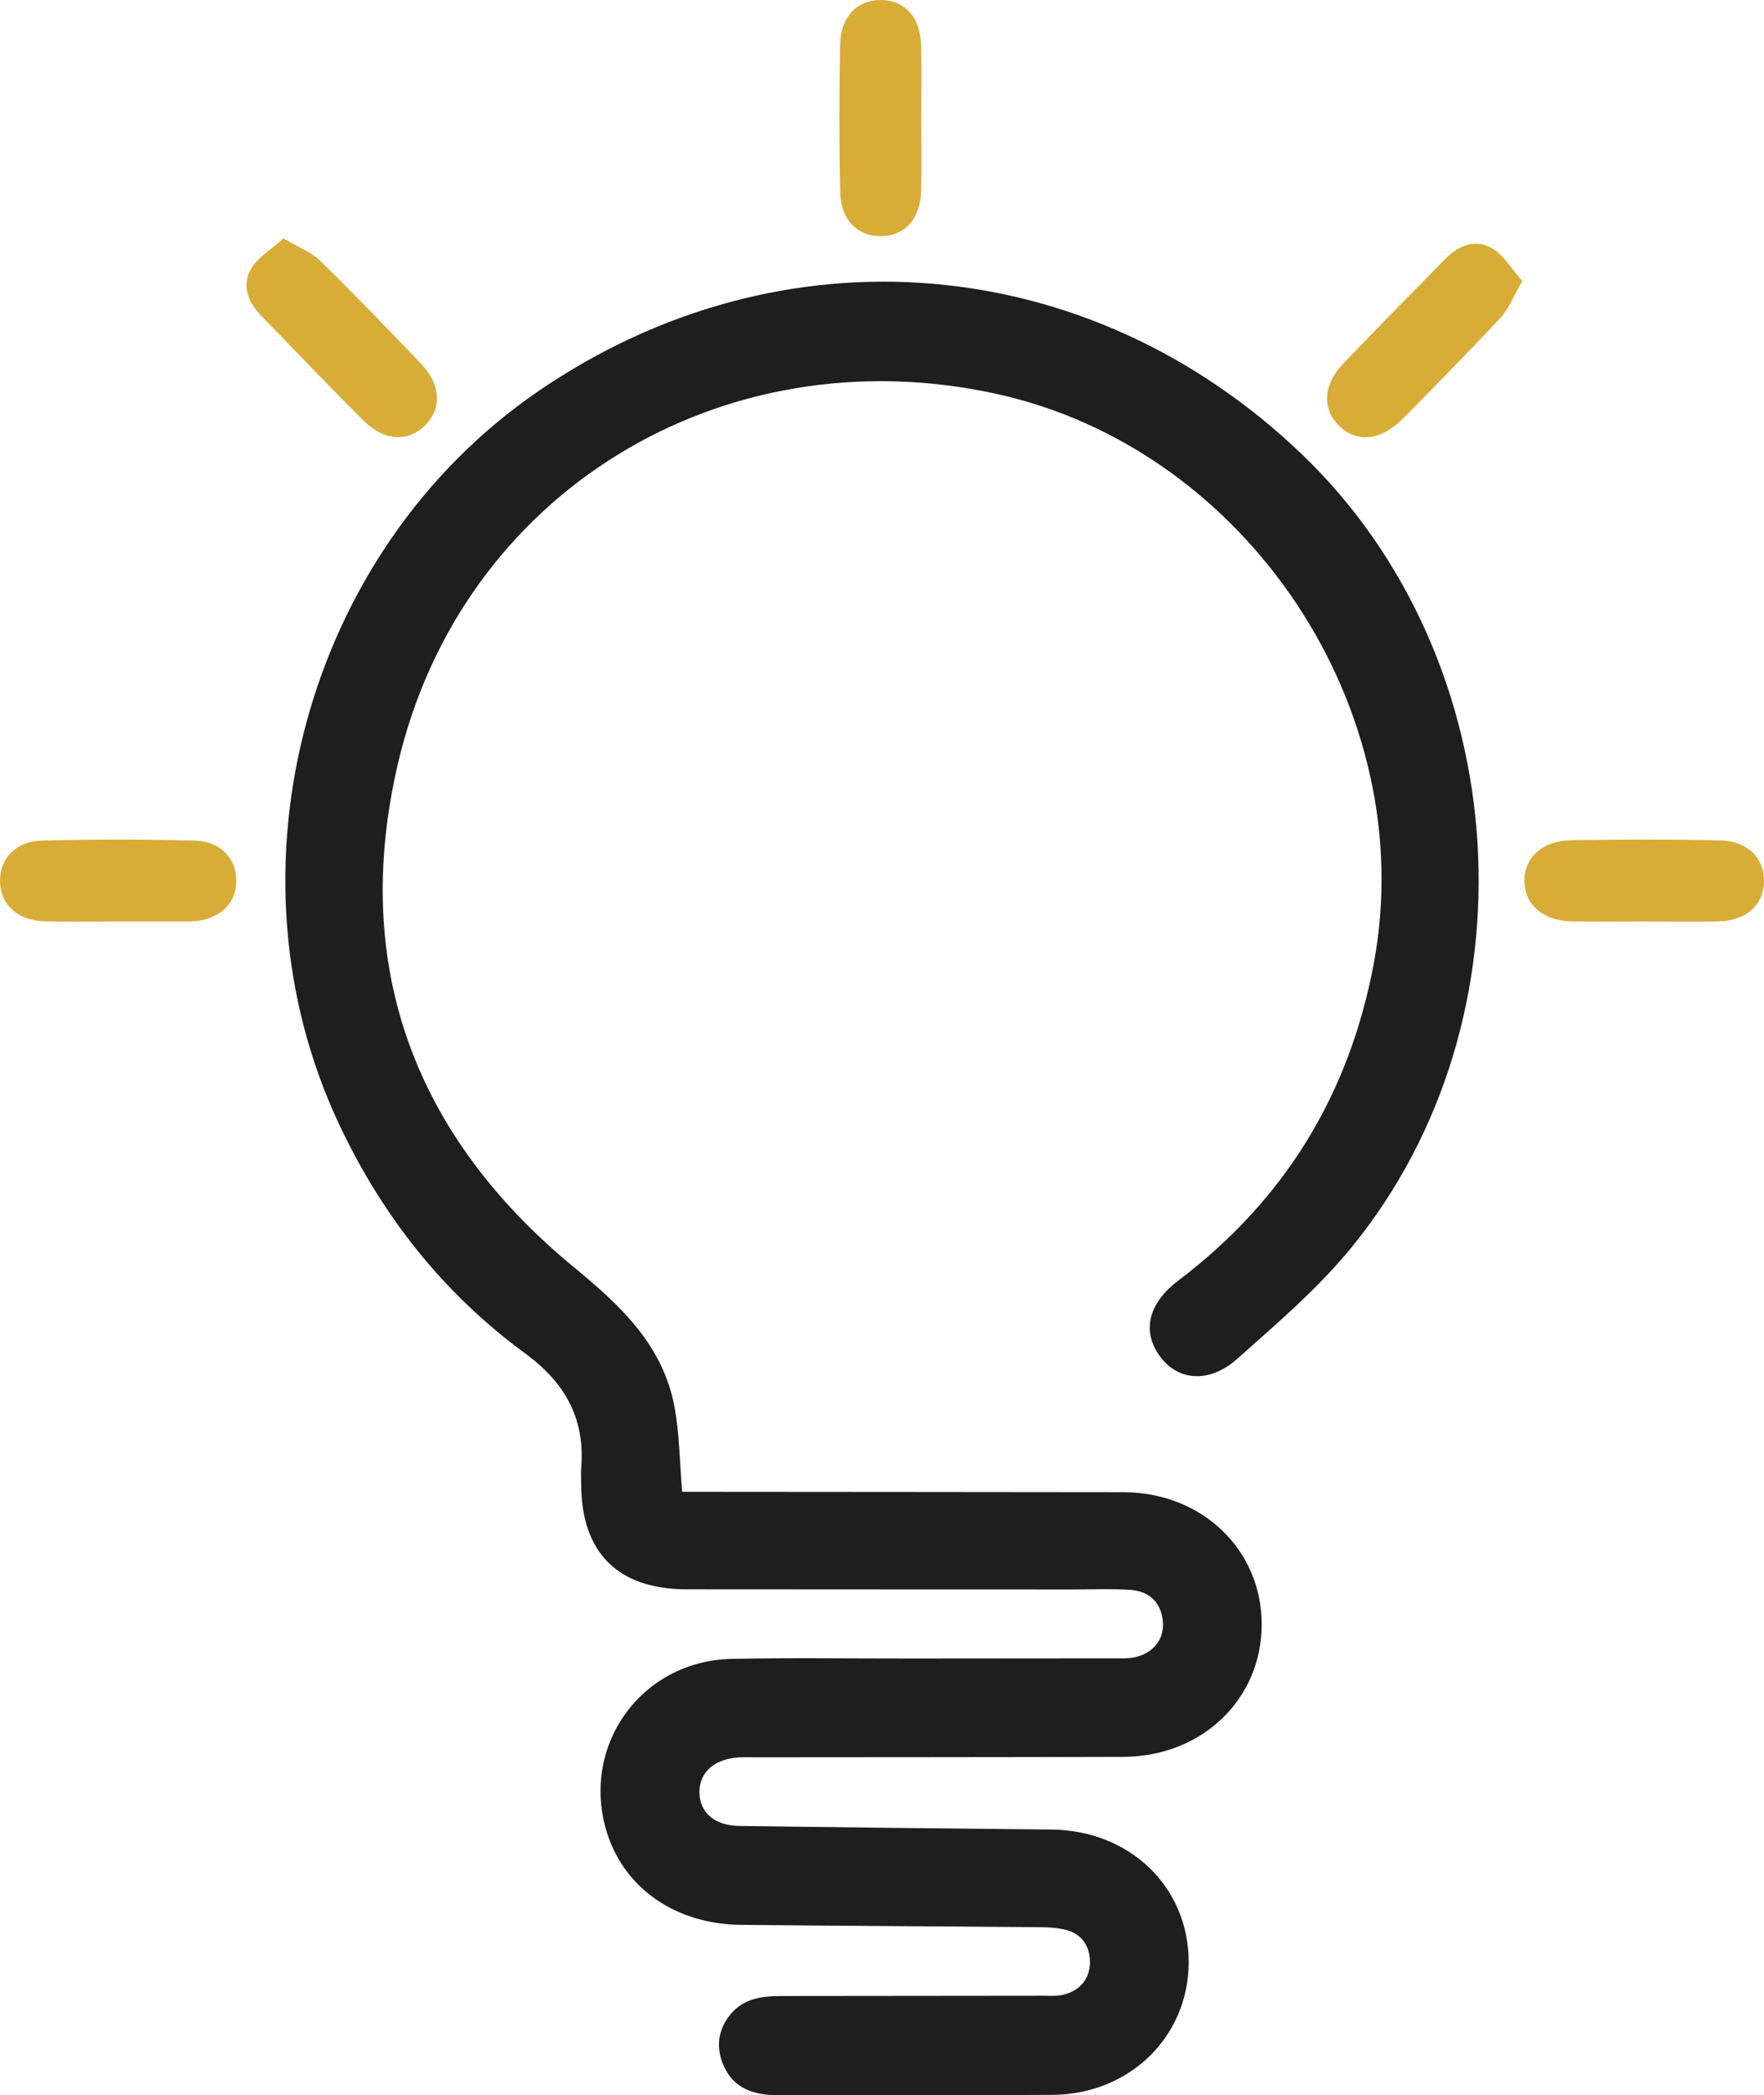 <?xml version="1.0" encoding="UTF-8"?>
<svg id="Layer_1" data-name="Layer 1" xmlns="http://www.w3.org/2000/svg" viewBox="0 0 545.13 647.48">
  <defs>
    <style>
      .cls-1 {
        fill: #d8ad37;
      }

      .cls-2 {
        fill: #1e1e1e;
      }
    </style>
  </defs>
  <path class="cls-2" d="m210.79,461.01c2.92,0,5.58,0,8.23,0,42.71.04,85.43.05,128.14.11,24.27.03,42.77,17.76,42.74,40.88-.03,23.13-18.43,40.82-42.79,40.9-37.77.12-75.53.1-113.3.14-1.8,0-3.6-.06-5.39.03-7.56.4-12.28,4.55-12.27,10.71.01,6.28,4.63,10.38,12.34,10.48,32.14.43,64.29.8,96.43,1.11,24.3.23,42.5,17.8,42.42,41.11-.08,22.93-18.28,40.73-42.12,40.88-28.32.17-56.65.11-84.98.09-7.16,0-13.5-1.98-16.62-9.12-2.41-5.52-1.84-11.03,2.09-15.82,4.11-5.02,9.88-5.7,15.87-5.7,26.98-.01,53.95-.04,80.93-.08,2.02,0,4.12.17,6.04-.3,5.19-1.27,8.27-4.89,8.28-10.12.01-4.83-2.46-8.71-7.51-9.96-2.58-.64-5.32-.79-8-.81-30.8-.27-61.59-.41-92.39-.72-19.82-.2-35.59-10.98-41.16-27.9-8.82-26.77,10-53.69,38.29-54.29,18.43-.39,36.87-.1,55.3-.12,20.91-.02,41.81-.02,62.72-.05,2.02,0,4.08.11,6.05-.23,6.08-1.06,9.83-5.63,9.22-11.32-.65-6.05-4.44-9.27-10.28-9.63-5.82-.36-11.69-.1-17.53-.1-39.79-.02-79.58-.01-119.37-.05-21.19-.02-32.5-11.31-32.57-32.41,0-1.8-.12-3.61.02-5.39,1.19-15.11-5.17-26.19-17.24-35.03-25.34-18.56-44.22-42.46-57.6-70.9-37.01-78.69-10.29-177.28,61.58-226.52,75.21-51.53,170.33-43.6,236.14,19.67,66.08,63.53,73.14,174.19,15,245.12-10.3,12.57-22.92,23.34-35.12,34.21-8.57,7.64-18.16,6.86-23.71-.46-5.9-7.79-4-16.55,5.53-23.76,32.84-24.85,52.8-57.56,60.35-97.98,14.58-78.12-39.04-159-116.72-175.99-84.66-18.52-165.45,30.49-184.93,114.58-14.46,62.43,5.28,114.93,54.71,155.54,14.48,11.9,27.43,24.12,30.89,43.27,1.47,8.11,1.52,16.49,2.31,25.91Z"/>
  <path class="cls-1" d="m508.64,284.76c-7.62,0-15.24.1-22.86-.03-8.85-.15-14.6-5.11-14.69-12.42-.09-7.26,5.55-12.53,14.44-12.67,15.24-.24,30.48-.28,45.71.03,8.91.18,14.19,5.56,13.88,13.06-.3,7.21-5.67,11.83-14.29,12.01-7.39.15-14.79.03-22.19.03Z"/>
  <path class="cls-1" d="m284.7,36.69c0,7.41.13,14.82-.03,22.22-.19,8.59-4.95,13.92-12.23,14.08-7.25.17-12.6-4.94-12.79-13.46-.35-15.26-.34-30.53-.03-45.79C259.8,5.1,264.92-.02,272.17,0c7.57.02,12.35,5.44,12.51,14.47.13,7.41.03,14.82.02,22.22Z"/>
  <path class="cls-1" d="m36.14,284.75c-7.4,0-14.81.15-22.21-.04-8.51-.22-13.84-5.12-13.92-12.4-.08-7,4.83-12.36,12.98-12.56,15.69-.4,31.41-.4,47.11,0,8.13.21,13.02,5.59,12.92,12.6-.11,7.25-5.48,12.01-13.98,12.39-.45.02-.9,0-1.35,0-7.18,0-14.36,0-21.54,0Z"/>
  <path class="cls-1" d="m470.43,86.82c-2.73,4.73-4.14,8.6-6.73,11.38-9.93,10.67-20.17,21.07-30.43,31.42-6.59,6.65-14.2,7.25-19.54,1.87-5.21-5.25-4.86-12.6,1.35-19.1,10.38-10.87,20.94-21.57,31.47-32.29,4.12-4.19,9.35-6.44,14.56-3.37,3.62,2.13,5.99,6.36,9.31,10.08Z"/>
  <path class="cls-1" d="m87.62,73.67c4.73,2.82,8.62,4.25,11.31,6.89,10.57,10.36,20.86,21.01,31.08,31.72,6.25,6.56,6.63,13.84,1.42,19.11-5.23,5.29-12.74,4.95-19.05-1.37-10.78-10.79-21.36-21.78-31.95-32.76-3.92-4.06-5.66-9.3-2.88-14.14,2.09-3.64,6.31-6.05,10.07-9.45Z"/>
</svg>